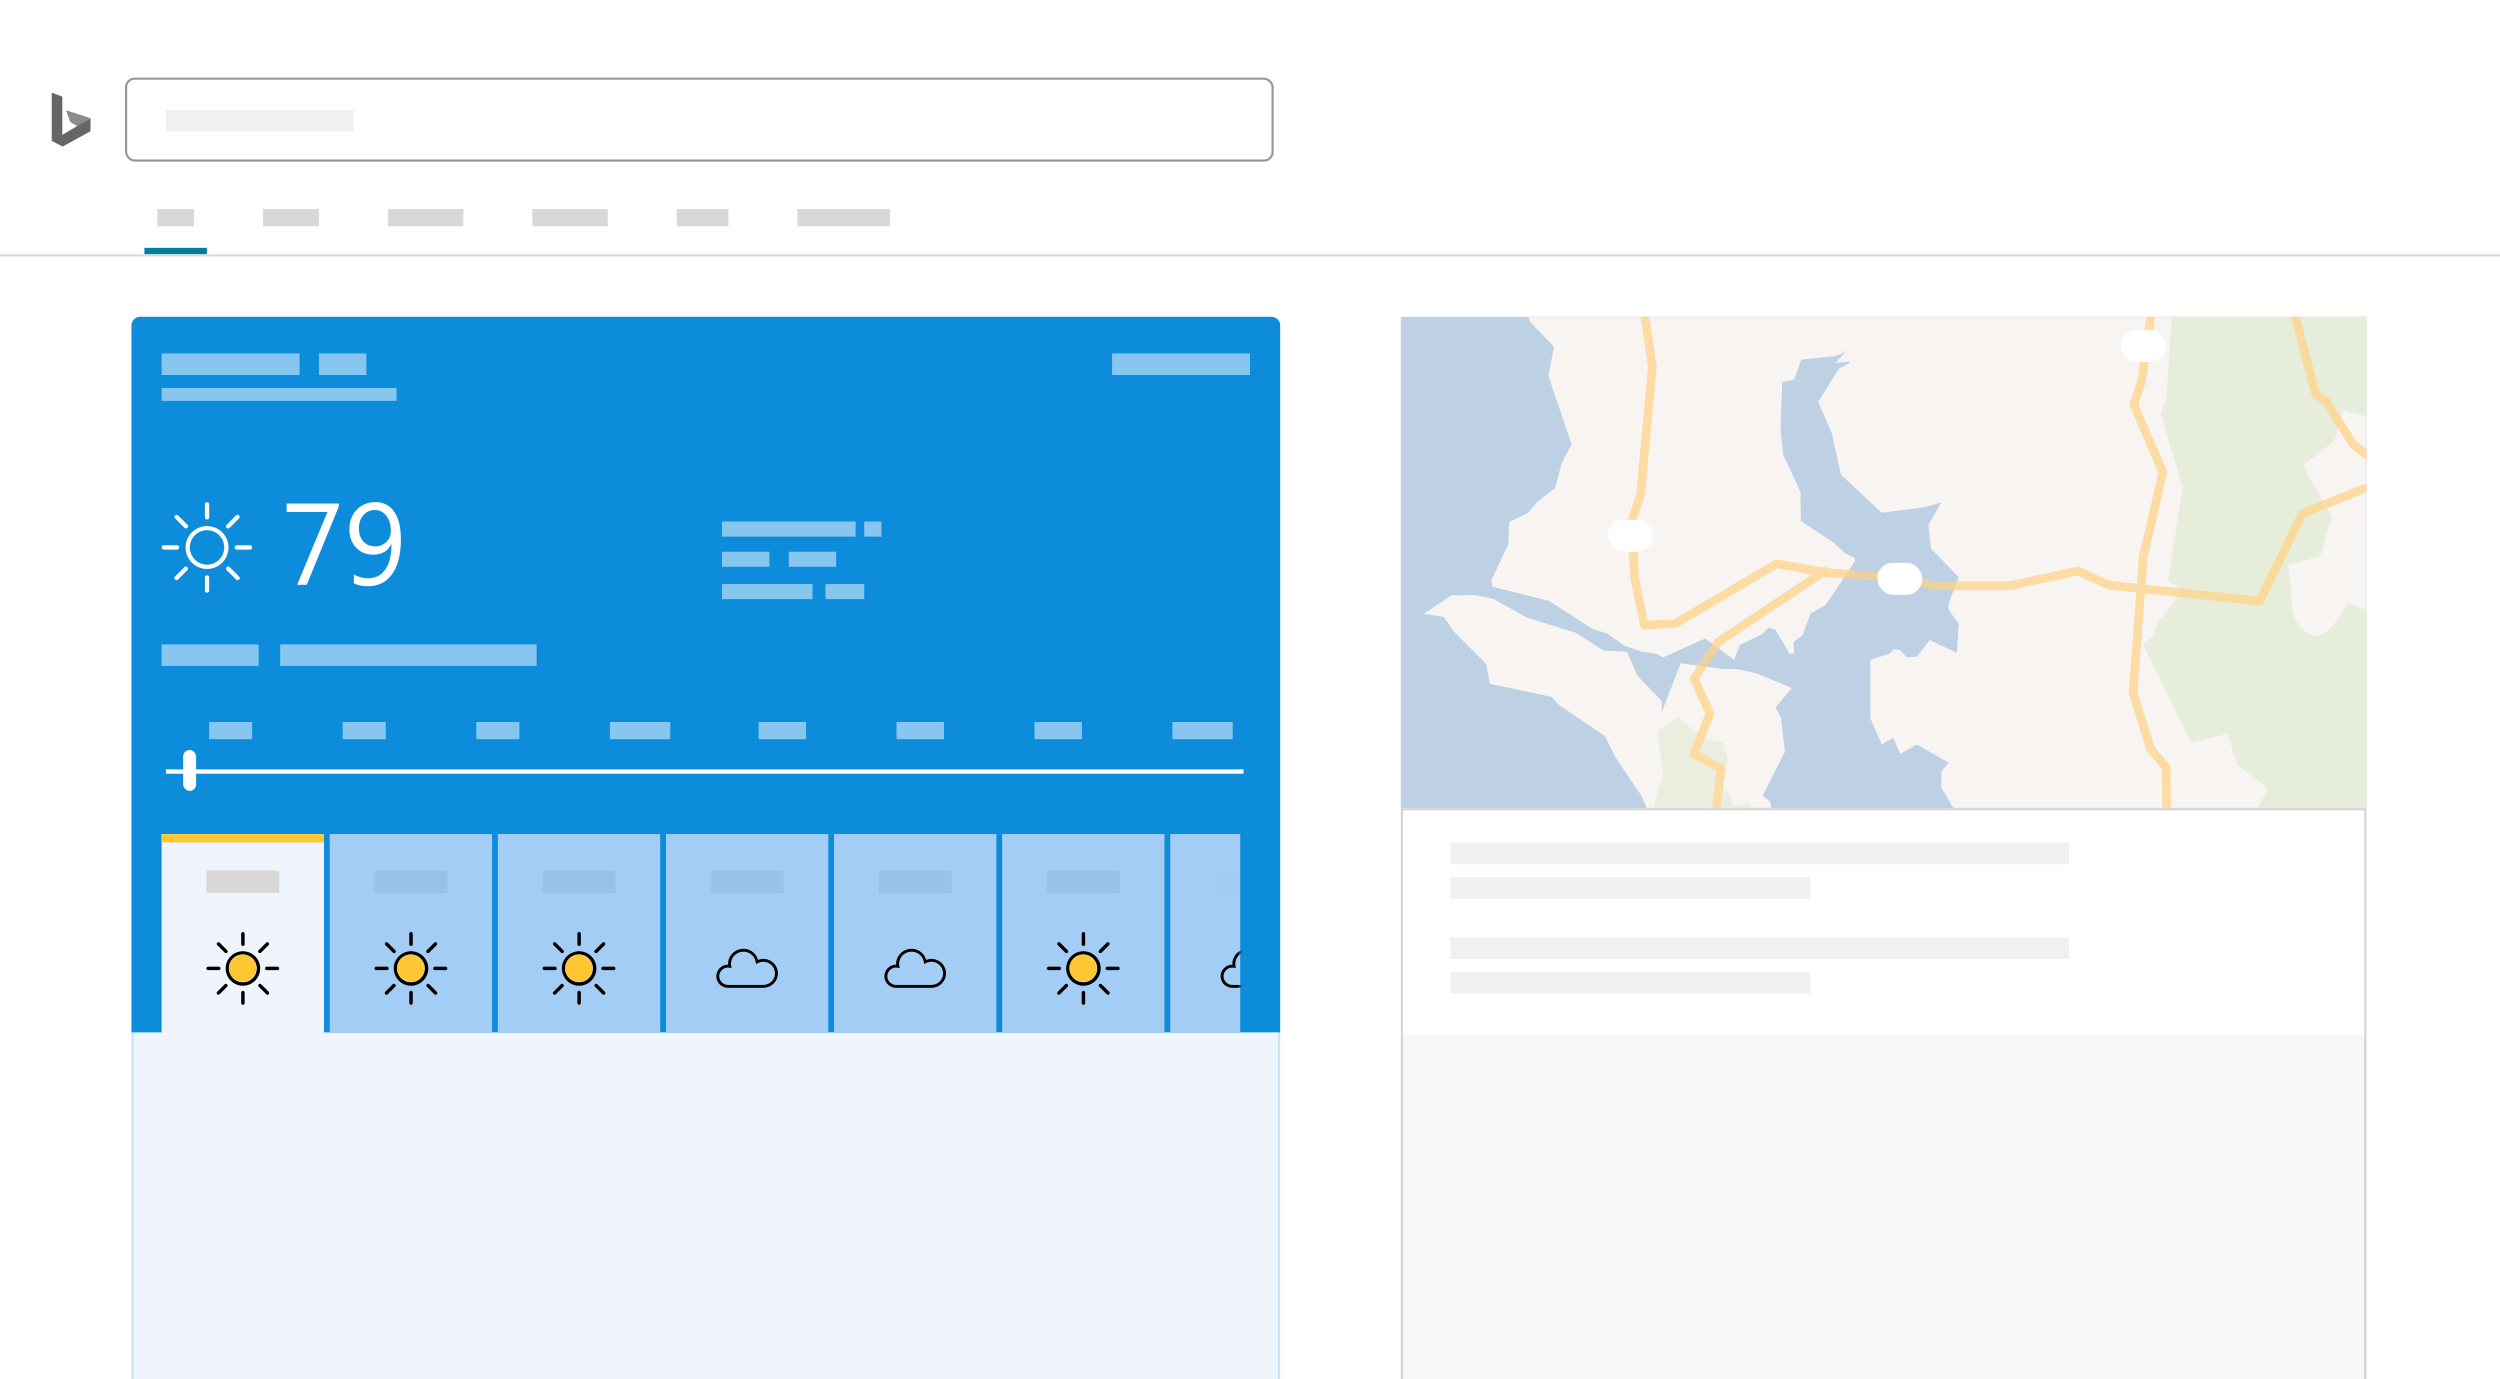 <svg viewBox="0 0 1160 640" xmlns="http://www.w3.org/2000/svg" xmlns:xlink="http://www.w3.org/1999/xlink">
    <defs>
        <path id="basics-bing_svg__a" d="M0 0h32.468v92.208H0z"/>
        <path id="basics-bing_svg__c" d="M0 0h448v228H0z"/>
    </defs>
    <g fill="none" fill-rule="evenodd">
        <path fill="#FFF" d="M0 0h1160v640H0z"/>
        <path stroke-opacity=".207" stroke="#0E8CDC" fill="#F0F5FD" d="M61.5 478.5h532v296h-532z"/>
        <path fill="#F7F7F7" d="M650 480h448v178H650z"/>
        <path d="M65 147h525c2.209 0 4 1.791 4 4v328H61V151c0-2.209 1.791-4 4-4z" fill="#0E8CDC"/>
        <rect fill="#FFF" x="85" y="348" width="6" height="19" rx="3"/>
        <path fill="#F0F5FD" d="M75 387h75.325v105.195H75z"/>
        <path d="M112.642 432.458a.934.934 0 00-.1.025.804.804 0 00-.626.803v4.818a.808.808 0 00.397.706.806.806 0 00.807 0 .808.808 0 00.397-.706v-4.818a.799.799 0 00-.25-.612.799.799 0 00-.626-.216zm-11.412 4.718a.796.796 0 00-.626.565.808.808 0 00.225.816l3.404 3.413c.194.238.504.348.804.279a.806.806 0 00.601-.602c.069-.301-.041-.612-.278-.806l-3.404-3.413c-.166-.179-.407-.27-.651-.251h-.075zm22.723 0c-.181.025-.35.116-.475.251l-3.404 3.413c-.238.195-.347.505-.278.806a.806.806 0 00.601.602c.3.069.61-.041.804-.279l3.403-3.413c.25-.238.322-.612.175-.925-.15-.317-.482-.499-.826-.455zm-11.312 4.141a.703.703 0 00-.075.025.834.834 0 00-.15.025l-.025.025c-4.248.182-7.683 3.651-7.683 7.955 0 4.42 3.601 8.03 8.008 8.03s8.008-3.61 8.008-8.03c0-4.288-3.407-7.745-7.633-7.955-.028 0-.047-.025-.075-.025a.773.773 0 00-.25-.05h-.125zm.025 1.606h.125c3.504.041 6.332 2.901 6.332 6.424 0 3.551-2.865 6.424-6.407 6.424-3.538 0-6.407-2.873-6.407-6.424 0-3.532 2.84-6.396 6.356-6.424zm-16.192 5.621c-.441.063-.751.474-.688.916.062.442.472.753.913.69h4.805a.805.805 0 00.704-.398.812.812 0 000-.809.805.805 0 00-.704-.398h-5.03zm27.228 0c-.441.063-.751.474-.688.916.063.442.472.753.913.69h4.805a.805.805 0 00.704-.398.812.812 0 000-.809.805.805 0 00-.704-.398h-5.03zm-18.995 7.93c-.181.025-.35.116-.475.251l-3.404 3.413c-.238.195-.347.505-.278.806a.806.806 0 00.601.602c.3.069.61-.041.804-.279l3.403-3.413a.802.802 0 00.181-.888c-.125-.304-.428-.499-.757-.492h-.075zm15.766 0a.796.796 0 00-.626.565.808.808 0 00.225.816l3.404 3.413c.194.238.504.348.804.279a.806.806 0 00.601-.602c.069-.301-.041-.612-.278-.806l-3.404-3.413c-.15-.16-.357-.248-.576-.251h-.15zm-7.833 3.287a.934.934 0 00-.1.025.804.804 0 00-.626.803v4.818a.808.808 0 00.397.706.806.806 0 00.807 0 .808.808 0 00.397-.706v-4.818a.799.799 0 00-.25-.612.799.799 0 00-.626-.216z" fill="#000" fill-rule="nonzero"/>
        <path d="M112.525 442.844h.125c3.504.041 6.332 2.901 6.332 6.424 0 3.551-2.865 6.424-6.407 6.424-3.538 0-6.407-2.873-6.407-6.424 0-3.532 2.841-6.396 6.357-6.424z" fill="#FFC734"/>
        <path fill="#D8D8D8" d="M95.779 403.883h33.766v10.39H95.779z"/>
        <path fill="#FFC734" d="M75 387h75.325v3.896H75z"/>
        <path fill="#A3CDF4" d="M153 387h75.325v92.208H153z"/>
        <path d="M190.642 432.458a.934.934 0 00-.1.025.804.804 0 00-.626.803v4.818a.808.808 0 00.397.706.806.806 0 00.807 0 .808.808 0 00.397-.706v-4.818a.799.799 0 00-.25-.612.799.799 0 00-.626-.216zm-11.412 4.718a.796.796 0 00-.626.565.808.808 0 00.225.816l3.404 3.413c.194.238.504.348.804.279a.806.806 0 00.601-.602c.069-.301-.041-.612-.278-.806l-3.404-3.413c-.166-.179-.407-.27-.651-.251h-.075zm22.723 0c-.181.025-.35.116-.475.251l-3.404 3.413c-.238.195-.347.505-.278.806a.806.806 0 00.601.602c.3.069.61-.041.804-.279l3.403-3.413c.25-.238.322-.612.175-.925-.15-.317-.482-.499-.826-.455zm-11.312 4.141a.703.703 0 00-.075.025.834.834 0 00-.15.025l-.025.025c-4.248.182-7.683 3.651-7.683 7.955 0 4.42 3.601 8.03 8.008 8.03s8.008-3.61 8.008-8.03c0-4.288-3.407-7.745-7.633-7.955-.028 0-.047-.025-.075-.025a.773.773 0 00-.25-.05h-.125zm.025 1.606h.125c3.504.041 6.332 2.901 6.332 6.424 0 3.551-2.865 6.424-6.407 6.424-3.538 0-6.407-2.873-6.407-6.424 0-3.532 2.84-6.396 6.356-6.424zm-16.192 5.621c-.441.063-.751.474-.688.916.062.442.472.753.913.69h4.805a.805.805 0 00.704-.398.812.812 0 000-.809.805.805 0 00-.704-.398h-5.03zm27.228 0c-.441.063-.751.474-.688.916.063.442.472.753.913.69h4.805a.805.805 0 00.704-.398.812.812 0 000-.809.805.805 0 00-.704-.398h-5.03zm-18.995 7.93c-.181.025-.35.116-.475.251l-3.404 3.413c-.238.195-.347.505-.278.806a.806.806 0 00.601.602c.3.069.61-.041.804-.279l3.403-3.413a.802.802 0 00.181-.888c-.125-.304-.428-.499-.757-.492h-.075zm15.766 0a.796.796 0 00-.626.565.808.808 0 00.225.816l3.404 3.413c.194.238.504.348.804.279a.806.806 0 00.601-.602c.069-.301-.041-.612-.278-.806l-3.404-3.413c-.15-.16-.357-.248-.576-.251h-.15zm-7.833 3.287a.934.934 0 00-.1.025.804.804 0 00-.626.803v4.818a.808.808 0 00.397.706.806.806 0 00.807 0 .808.808 0 00.397-.706v-4.818a.799.799 0 00-.25-.612.799.799 0 00-.626-.216z" fill="#000" fill-rule="nonzero"/>
        <path d="M190.525 442.844h.125c3.504.041 6.332 2.901 6.332 6.424 0 3.551-2.865 6.424-6.407 6.424-3.538 0-6.407-2.873-6.407-6.424 0-3.532 2.841-6.396 6.357-6.424z" fill="#FFC734"/>
        <path fill="#000" opacity=".057" d="M173.779 403.883h33.766v10.39h-33.766z"/>
        <path fill="#A3CDF4" d="M231 387h75.325v92.208H231z"/>
        <path d="M268.642 432.458a.934.934 0 00-.1.025.804.804 0 00-.626.803v4.818a.808.808 0 00.397.706.806.806 0 00.807 0 .808.808 0 00.397-.706v-4.818a.799.799 0 00-.25-.612.799.799 0 00-.626-.216zm-11.412 4.718a.796.796 0 00-.626.565.808.808 0 00.225.816l3.404 3.413c.194.238.504.348.804.279a.806.806 0 00.601-.602c.069-.301-.041-.612-.278-.806l-3.404-3.413c-.166-.179-.407-.27-.651-.251h-.075zm22.723 0c-.181.025-.35.116-.475.251l-3.404 3.413c-.238.195-.347.505-.278.806a.806.806 0 00.601.602c.3.069.61-.041.804-.279l3.403-3.413c.25-.238.322-.612.175-.925-.15-.317-.482-.499-.826-.455zm-11.312 4.141a.703.703 0 00-.075.025.834.834 0 00-.15.025l-.025.025c-4.248.182-7.683 3.651-7.683 7.955 0 4.42 3.601 8.03 8.008 8.03s8.008-3.61 8.008-8.03c0-4.288-3.407-7.745-7.633-7.955-.028 0-.047-.025-.075-.025a.773.773 0 00-.25-.05h-.125zm.025 1.606h.125c3.504.041 6.332 2.901 6.332 6.424 0 3.551-2.865 6.424-6.407 6.424-3.538 0-6.407-2.873-6.407-6.424 0-3.532 2.84-6.396 6.356-6.424zm-16.192 5.621c-.441.063-.751.474-.688.916.062.442.472.753.913.69h4.805a.805.805 0 00.704-.398.812.812 0 000-.809.805.805 0 00-.704-.398h-5.03zm27.228 0c-.441.063-.751.474-.688.916.063.442.472.753.913.69h4.805a.805.805 0 00.704-.398.812.812 0 000-.809.805.805 0 00-.704-.398h-5.03zm-18.995 7.93c-.181.025-.35.116-.475.251l-3.404 3.413c-.238.195-.347.505-.278.806a.806.806 0 00.601.602c.3.069.61-.041.804-.279l3.403-3.413a.802.802 0 00.181-.888c-.125-.304-.428-.499-.757-.492h-.075zm15.766 0a.796.796 0 00-.626.565.808.808 0 00.225.816l3.404 3.413c.194.238.504.348.804.279a.806.806 0 00.601-.602c.069-.301-.041-.612-.278-.806l-3.404-3.413c-.15-.16-.357-.248-.576-.251h-.15zm-7.833 3.287a.934.934 0 00-.1.025.804.804 0 00-.626.803v4.818a.808.808 0 00.397.706.806.806 0 00.807 0 .808.808 0 00.397-.706v-4.818a.799.799 0 00-.25-.612.799.799 0 00-.626-.216z" fill="#000" fill-rule="nonzero"/>
        <path d="M268.525 442.844h.125c3.504.041 6.332 2.901 6.332 6.424 0 3.551-2.865 6.424-6.407 6.424-3.538 0-6.407-2.873-6.407-6.424 0-3.532 2.841-6.396 6.357-6.424z" fill="#FFC734"/>
        <path fill="#000" opacity=".057" d="M251.779 403.883h33.766v10.39h-33.766z"/>
        <path fill="#A3CDF4" d="M465 387h75.325v92.208H465z"/>
        <path d="M502.642 432.458a.934.934 0 00-.1.025.804.804 0 00-.626.803v4.818a.808.808 0 00.397.706.806.806 0 00.807 0 .808.808 0 00.397-.706v-4.818a.799.799 0 00-.25-.612.799.799 0 00-.626-.216zm-11.412 4.718a.796.796 0 00-.626.565.808.808 0 00.225.816l3.404 3.413c.194.238.504.348.804.279a.806.806 0 00.601-.602c.069-.301-.041-.612-.278-.806l-3.404-3.413c-.166-.179-.407-.27-.651-.251h-.075zm22.723 0c-.181.025-.35.116-.475.251l-3.404 3.413c-.238.195-.347.505-.278.806a.806.806 0 00.601.602c.3.069.61-.041.804-.279l3.403-3.413c.25-.238.322-.612.175-.925-.15-.317-.482-.499-.826-.455zm-11.312 4.141a.703.703 0 00-.075.025.834.834 0 00-.15.025l-.025.025c-4.248.182-7.683 3.651-7.683 7.955 0 4.42 3.601 8.03 8.008 8.03s8.008-3.61 8.008-8.03c0-4.288-3.407-7.745-7.633-7.955-.028 0-.047-.025-.075-.025a.773.773 0 00-.25-.05h-.125zm.025 1.606h.125c3.504.041 6.332 2.901 6.332 6.424 0 3.551-2.865 6.424-6.407 6.424-3.538 0-6.407-2.873-6.407-6.424 0-3.532 2.84-6.396 6.356-6.424zm-16.192 5.621c-.441.063-.751.474-.688.916.062.442.472.753.913.69h4.805a.805.805 0 00.704-.398.812.812 0 000-.809.805.805 0 00-.704-.398h-5.03zm27.228 0c-.441.063-.751.474-.688.916.063.442.472.753.913.69h4.805a.805.805 0 00.704-.398.812.812 0 000-.809.805.805 0 00-.704-.398h-5.03zm-18.995 7.93c-.181.025-.35.116-.475.251l-3.404 3.413c-.238.195-.347.505-.278.806a.806.806 0 00.601.602c.3.069.61-.041.804-.279l3.403-3.413a.802.802 0 00.181-.888c-.125-.304-.428-.499-.757-.492h-.075zm15.766 0a.796.796 0 00-.626.565.808.808 0 00.225.816l3.404 3.413c.194.238.504.348.804.279a.806.806 0 00.601-.602c.069-.301-.041-.612-.278-.806l-3.404-3.413c-.15-.16-.357-.248-.576-.251h-.15zm-7.833 3.287a.934.934 0 00-.1.025.804.804 0 00-.626.803v4.818a.808.808 0 00.397.706.806.806 0 00.807 0 .808.808 0 00.397-.706v-4.818a.799.799 0 00-.25-.612.799.799 0 00-.626-.216z" fill="#000" fill-rule="nonzero"/>
        <path d="M502.525 442.844h.125c3.504.041 6.332 2.901 6.332 6.424 0 3.551-2.865 6.424-6.407 6.424-3.538 0-6.407-2.873-6.407-6.424 0-3.532 2.841-6.396 6.357-6.424z" fill="#FFC734"/>
        <path fill="#000" opacity=".057" d="M485.779 403.883h33.766v10.39h-33.766z"/>
        <path fill="#A3CDF4" d="M309 387h75.325v92.208H309z"/>
        <path fill="#000" opacity=".057" d="M329.779 403.883h33.766v10.39h-33.766z"/>
        <path d="M344.962 440.247c-3.938 0-7.143 3.157-7.143 7.037 0 .115.016.223.021.335h-.021c-2.997 0-5.442 2.409-5.442 5.362 0 2.953 2.445 5.362 5.442 5.362h16.326c3.749 0 6.803-3.008 6.803-6.702 0-3.694-3.053-6.702-6.803-6.702-.853 0-1.65.199-2.402.482-.842-2.963-3.51-5.173-6.781-5.173zm0 1.34c2.891 0 5.261 2.076 5.697 4.796l.149.921.85-.419c.752-.382 1.586-.607 2.487-.607 3.013 0 5.442 2.393 5.442 5.362 0 2.969-2.429 5.362-5.442 5.362h-16.326c-2.261 0-4.082-1.793-4.082-4.021 0-2.228 1.82-4.021 4.082-4.021.221 0 .43.026.659.063l.957.147-.17-.921a5.643 5.643 0 01-.085-.963c0-3.155 2.58-5.697 5.782-5.697z" fill="#000" fill-rule="nonzero"/>
        <path fill="#A3CDF4" d="M387 387h75.325v92.208H387z"/>
        <path fill="#000" opacity=".057" d="M407.779 403.883h33.766v10.39h-33.766z"/>
        <path d="M422.962 440.247c-3.938 0-7.143 3.157-7.143 7.037 0 .115.016.223.021.335h-.021c-2.997 0-5.442 2.409-5.442 5.362 0 2.953 2.445 5.362 5.442 5.362h16.326c3.749 0 6.803-3.008 6.803-6.702 0-3.694-3.053-6.702-6.803-6.702-.853 0-1.65.199-2.402.482-.842-2.963-3.51-5.173-6.781-5.173zm0 1.34c2.891 0 5.261 2.076 5.697 4.796l.149.921.85-.419c.752-.382 1.586-.607 2.487-.607 3.013 0 5.442 2.393 5.442 5.362 0 2.969-2.429 5.362-5.442 5.362h-16.326c-2.261 0-4.082-1.793-4.082-4.021 0-2.228 1.82-4.021 4.082-4.021.221 0 .43.026.659.063l.957.147-.17-.921a5.643 5.643 0 01-.085-.963c0-3.155 2.58-5.697 5.782-5.697z" fill="#000" fill-rule="nonzero"/>
        <g transform="translate(543 387)">
            <mask id="basics-bing_svg__b" fill="#fff">
                <use xlink:href="#basics-bing_svg__a"/>
            </mask>
            <use fill="#A3CDF4" xlink:href="#basics-bing_svg__a"/>
            <path fill="#000" opacity=".057" mask="url(#basics-bing_svg__b)" d="M20.779 16.883h33.766v10.39H20.779z"/>
            <g mask="url(#basics-bing_svg__b)" fill="#000" fill-rule="nonzero">
                <path d="M35.962 53.247c-3.938 0-7.143 3.157-7.143 7.037 0 .115.016.223.021.335h-.021c-2.997 0-5.442 2.409-5.442 5.362 0 2.953 2.445 5.362 5.442 5.362h16.326c3.749 0 6.803-3.008 6.803-6.702 0-3.694-3.053-6.702-6.803-6.702-.853 0-1.65.199-2.402.482-.842-2.963-3.51-5.173-6.781-5.173zm0 1.34c2.891 0 5.261 2.076 5.697 4.796l.149.921.85-.419c.752-.382 1.586-.607 2.487-.607 3.013 0 5.442 2.393 5.442 5.362 0 2.969-2.429 5.362-5.442 5.362H28.819c-2.261 0-4.082-1.793-4.082-4.021 0-2.228 1.82-4.021 4.082-4.021.221 0 .43.026.659.063l.957.147-.17-.921a5.643 5.643 0 01-.085-.963c0-3.155 2.58-5.697 5.782-5.697z"/>
            </g>
        </g>
        <path d="M142.331 271.342l14.888-36.344v-1.367H133v3.892h18.951l-14.076 33.819h4.456zm28.413.657c4.578 0 8.195-1.727 10.852-5.181 2.936-3.787 4.404-9.318 4.404-16.594 0-6.031-1.206-10.528-3.617-13.491-2.027-2.49-4.744-3.734-8.152-3.734-3.512 0-6.404 1.166-8.676 3.498-2.272 2.332-3.408 5.365-3.408 9.099 0 3.489 1.031 6.32 3.093 8.494 2.062 2.174 4.701 3.261 7.916 3.261 4.002 0 6.798-1.622 8.388-4.865h.105c0 5.102-.952 9.016-2.857 11.742-1.905 2.726-4.552 4.089-7.942 4.089-2.342 0-4.561-.587-6.658-1.762v4.129c1.852.877 4.037 1.315 6.553 1.315zm3.381-18.488c-2.289 0-4.124-.75-5.504-2.248-1.381-1.499-2.071-3.581-2.071-6.246 0-2.437.699-4.44 2.097-6.009 1.398-1.569 3.137-2.354 5.216-2.354 2.202 0 4.002.89 5.4 2.669 1.398 1.78 2.097 4.124 2.097 7.035 0 1.999-.699 3.691-2.097 5.075-1.398 1.385-3.111 2.078-5.138 2.078zM95.975 233.005a1.162 1.162 0 00-.124.031c-.463.105-.79.523-.778.999v5.993c-.004.359.183.695.494.878a1.003 1.003 0 001.004 0c.311-.183.498-.519.494-.878v-5.993a.994.994 0 00-.311-.761.994.994 0 00-.778-.269zm-14.194 5.868a.991.991 0 00-.778.702c-.105.367.004.757.28 1.014l4.234 4.245c.241.297.626.433 1 .347a1.003 1.003 0 00.747-.749c.086-.375-.051-.761-.346-1.003l-4.233-4.245c-.206-.222-.506-.336-.809-.312h-.093zm28.264 0c-.226.031-.436.144-.591.312l-4.234 4.245c-.296.242-.432.628-.346 1.003a1.003 1.003 0 00.747.749c.373.086.759-.051 1-.347l4.233-4.245c.311-.296.401-.761.218-1.151-.187-.394-.599-.62-1.027-.566zm-14.07 5.15a.874.874 0 00-.093.031 1.037 1.037 0 00-.187.031l-.031.031c-5.284.226-9.556 4.542-9.556 9.895 0 5.497 4.479 9.988 9.961 9.988 5.482 0 9.961-4.491 9.961-9.988 0-5.333-4.237-9.633-9.494-9.895-.035 0-.058-.031-.093-.031a.961.961 0 00-.311-.062h-.156zm.031 1.998h.156c4.358.051 7.875 3.609 7.875 7.991 0 4.417-3.564 7.991-7.969 7.991-4.401 0-7.969-3.574-7.969-7.991 0-4.393 3.533-7.955 7.907-7.991zm-20.14 6.992c-.549.078-.934.589-.856 1.139.078.55.588.936 1.136.858h5.977c.358.004.693-.183.875-.496a1.011 1.011 0 000-1.007 1.001 1.001 0 00-.875-.495H75.866zm33.867 0c-.549.078-.934.589-.856 1.139.078.55.588.936 1.136.858h5.977c.358.004.693-.183.875-.496a1.011 1.011 0 000-1.007 1.001 1.001 0 00-.875-.495h-6.257zm-23.626 9.863c-.226.031-.436.144-.591.312l-4.234 4.245c-.296.242-.432.628-.346 1.003a1.003 1.003 0 00.747.749c.373.086.759-.051 1-.347l4.233-4.245c.296-.285.385-.726.226-1.104-.156-.379-.533-.62-.942-.613h-.093zm19.611 0a.991.991 0 00-.778.702c-.105.367.004.757.28 1.014l4.234 4.245c.241.297.626.433 1 .347a1.003 1.003 0 00.747-.749c.086-.375-.051-.761-.346-1.003l-4.233-4.245c-.187-.199-.444-.308-.716-.312H105.718zm-9.743 4.089a1.162 1.162 0 00-.124.031c-.463.105-.79.523-.778.999v5.993c-.004.359.183.694.494.878a1.003 1.003 0 001.004 0c.311-.183.498-.519.494-.878v-5.993a.994.994 0 00-.311-.761.994.994 0 00-.778-.269z" fill="#FFF" fill-rule="nonzero"/>
        <path fill="#FFF" opacity=".5" d="M75 164h64v10H75zM516 164h64v10h-64zM75 299h45v10H75zM97 335h20v8H97zM159 335h20v8h-20zM221 335h20v8h-20zM283 335h28v8h-28zM544 335h28v8h-28z"/>
        <path fill="#FFF" d="M77 357h500v2H77z"/>
        <path fill="#FFF" opacity=".5" d="M352 335h22v8h-22zM416 335h22v8h-22zM480 335h22v8h-22zM130 299h119v10H130zM335 242h62v7h-62zM335 256h22v7h-22zM366 256h22v7h-22zM335 271h42v7h-42zM383 271h18v7h-18zM401 242h8v7h-8zM75 180h109v6H75zM148 164h22v10h-22z"/>
        <g transform="translate(650 147)">
            <mask id="basics-bing_svg__d" fill="#fff">
                <use xlink:href="#basics-bing_svg__c"/>
            </mask>
            <use fill="#BED0E3" xlink:href="#basics-bing_svg__c"/>
            <path fill="#F7F4F2" mask="url(#basics-bing_svg__d)" d="M78.679-63L57.794-45.956l-1.023 5.774 2.264 8.706-1.701 9.245 2.729 2.68-5.511 8.684 5.613 13.419 10.861 11.33-2.563 13.623 10.766 31.627-4.676 8.88-2.999 11.506-8.252 6.302-4.203 5.092-8.828 4.31-.354 10.148L42 122.21l.51 3.071 26.186 6.496 20.233 13.086 6.827 2.087 7.757 5.529 7.973 2.805 7.261 1.126 2.977 1.684 19.382-8.885 13.522 9.961 2.618-6.869 10.115-4.87 3.459-3.243 2.97.97 6.542 11.112h2.237l-.381-5.401 4.244-3.243 3.647-9.952 7.032-3.923 13.69-20.57-.282-1.216-4.763-2.569-5.06-4.698-15.091-9.884-.176-13.649-8.022-17.132-1.246-11.751.816-22.018 5.504-1.103 3.379-9.344 14.792-1.499 3.558-.979 2.88-2.027-5.452 6.132 6.55-.787-.114.803-4.852 2.565-9.565 15.392 6.252 14.499 4.295 19.32 18.902 17.653 20.391-2.624 7.286-2.209-5.979 10.502 1.178 11.049 12.783 13.084-4.797 13.003.235 2.331 4.653 6.385-.864 13.49-12.643-5.943-5.836 7.73-4.832.237-2.976-3.226-1.714-.473h-1.545l-1.333 1.946-9.312 2.996v27.021l5.303 12.232 5.342-3.039 3.259 7.355 7.808-4.316 14.689 8.509-3.421 4.165v7.27L263.376 240H448V-63z"/>
            <g opacity=".8" mask="url(#basics-bing_svg__d)" fill="#E4EBD6">
                <path d="M470.1-7.828l-30.057-38.49-2.544-37.747C423.72-65.465 415.339-52.513 412.357-45.208c-6.911 16.928-2.436 29.147-6.741 36.131-7.091 11.505-14.958 8.865-23.6-7.919l-23.784 7.991-3.017 46.656-2.452 7.453 9.945 34.066-6.689 43.17 22.148 15.697 26.768-21.281 21.604-5.609 5.516-18.274-13.519-23.93 14.6-11.307 4.199-14.131 16.974 4.069 22.38-45.805-4.319-3.123-2.272-6.473z"/>
                <path d="M350.9 142.172l30.057-38.49 2.544-37.747c13.779 18.6 22.159 31.553 25.142 38.858 6.911 16.928 2.436 29.147 6.741 36.131 7.091 11.505 14.958 8.865 23.6-7.919l23.784 7.991 3.017 46.656 2.452 7.453-9.945 34.066 6.689 43.17-22.148 15.697-26.768-21.281-21.604-5.609-5.516-18.274 13.519-23.93-14.6-11.307-4.199-14.131-16.974 4.069-22.38-45.805 4.319-3.123 2.272-6.473z"/>
            </g>
            <path fill="#F7F4F2" mask="url(#basics-bing_svg__d)" d="M42.621 130.777l15.889 8.792 22.885 7.18 12.547 8.065 10.969.603 4.793 11.066 11.305 11.703.025 5.309 8.773-22.718 19.408 2.595 7.333.167 8.674 1.99 16.149 6.728-7.506 9.096 2.543 4.608 1.777 15.928L167.861 222.25l3.613 2.905 2.608 21.978 2.003 2.444 5.237.149.144 2.458-11.979 2.448-32.355-14.264-14.234 5.204h-7.684l-.306-15.731-3.429-7.783-11.984-17.764-4.77-9.741-21.411-14.486-3.571-3.792-28.433-5.976-1.788-9.268-14.757-14.795-4.866-7.017-9.28-1.373 12.791-8.599 10.796-.144z"/>
            <g opacity=".7" mask="url(#basics-bing_svg__d)">
                <path fill="#E4EBD6" d="M168.622 249.909l-16.906 1.044-10.889-.874-11.432-7.747-9.466 7.936-1.379-20.469-1.078-3.272 4.281-14.928-2.972-18.945 9.619-6.854 11.682 9.372 9.412 2.49 2.427 8.023-5.851 10.478 6.371 4.98 1.847 6.204 7.383-1.761 9.806 20.123-1.876 1.364z"/>
                <path stroke="#FED281" stroke-width="4" stroke-linecap="round" stroke-linejoin="round" d="M325.68-38l5.57 6.737 9.406 7.984 2.002 10.202 5.67 10.464-4.652 32.46-3.58 10.827 13.477 31.587-9.125 39.173-4.707 62.995 8.101 25.987 7.352 8.666.16 26.918M196.629 118l-49.43 32.892-11.119 16.983 7.359 16.242-7.473 18.67 12.652 6.833L146.32 228"/>
                <path stroke="#FED281" stroke-width="4" stroke-linecap="round" stroke-linejoin="round" d="M112.481-5.335l4.226 28.643-5.523 59.328L107 95.135l1.488 26.17 4.5 21.695 14.281-.592 47.023-27.792 23.434 4.112 33.094 2.362 17.07 3.733h34.391l31.949-6.927 14.289 6.618 69.977 7.424 19.844-40.686 34.043-13.716.594-4.761 4.062-4.897-4.473-.197-10.82-8.598-12.398-19.709-4.836-3.312L413.668-5.45l-19.184-9.097-3.723-6.167-.84-4.376-15.039-9.985-7.617-7.621-7.934-3.605-3.113-3.354L353.656-50l-22.18 5.913-28.934 6.21"/>
            </g>
            <rect fill="#FFF" mask="url(#basics-bing_svg__d)" x="221" y="114" width="21" height="15" rx="7.5"/>
            <rect fill="#FFF" mask="url(#basics-bing_svg__d)" x="96" y="94" width="21" height="15" rx="7.5"/>
            <rect fill="#FFF" mask="url(#basics-bing_svg__d)" x="334" y="6" width="21" height="15" rx="7.5"/>
        </g>
        <path stroke="#D4D4D4" d="M650.5 375.5h447v379h-447z"/>
        <path fill="#E2E2E2" opacity=".5" d="M673 391h287v10H673zM673 435h287v10H673zM673 407h167v10H673zM673 451h167v10H673z"/>
        <path fill="#D8D8D8" d="M73 97h17v8H73zM122 97h26v8h-26zM180 97h35v8h-35zM247 97h35v8h-35zM314 97h24v8h-24zM370 97h43v8h-43z"/>
        <path fill="#00809D" d="M67 115h29v3H67z"/>
        <path fill="#D8D8D8" d="M0 118h1160v1H0z"/>
        <g fill-rule="nonzero">
            <path fill="#8C8C8C" d="M42 54.843l-11.388-3.684 2.052 5.526 3.384 1.932z"/>
            <path fill="#666" d="M24 43v22.372L29.076 68 42 60.894v-6.05l-13.08 7.729V44.842z"/>
        </g>
        <rect stroke="#979797" x="58.5" y="36.5" width="532" height="38" rx="4"/>
        <path fill="#E2E2E2" opacity=".5" d="M77 51h87v10H77z"/>
    </g>
</svg>
